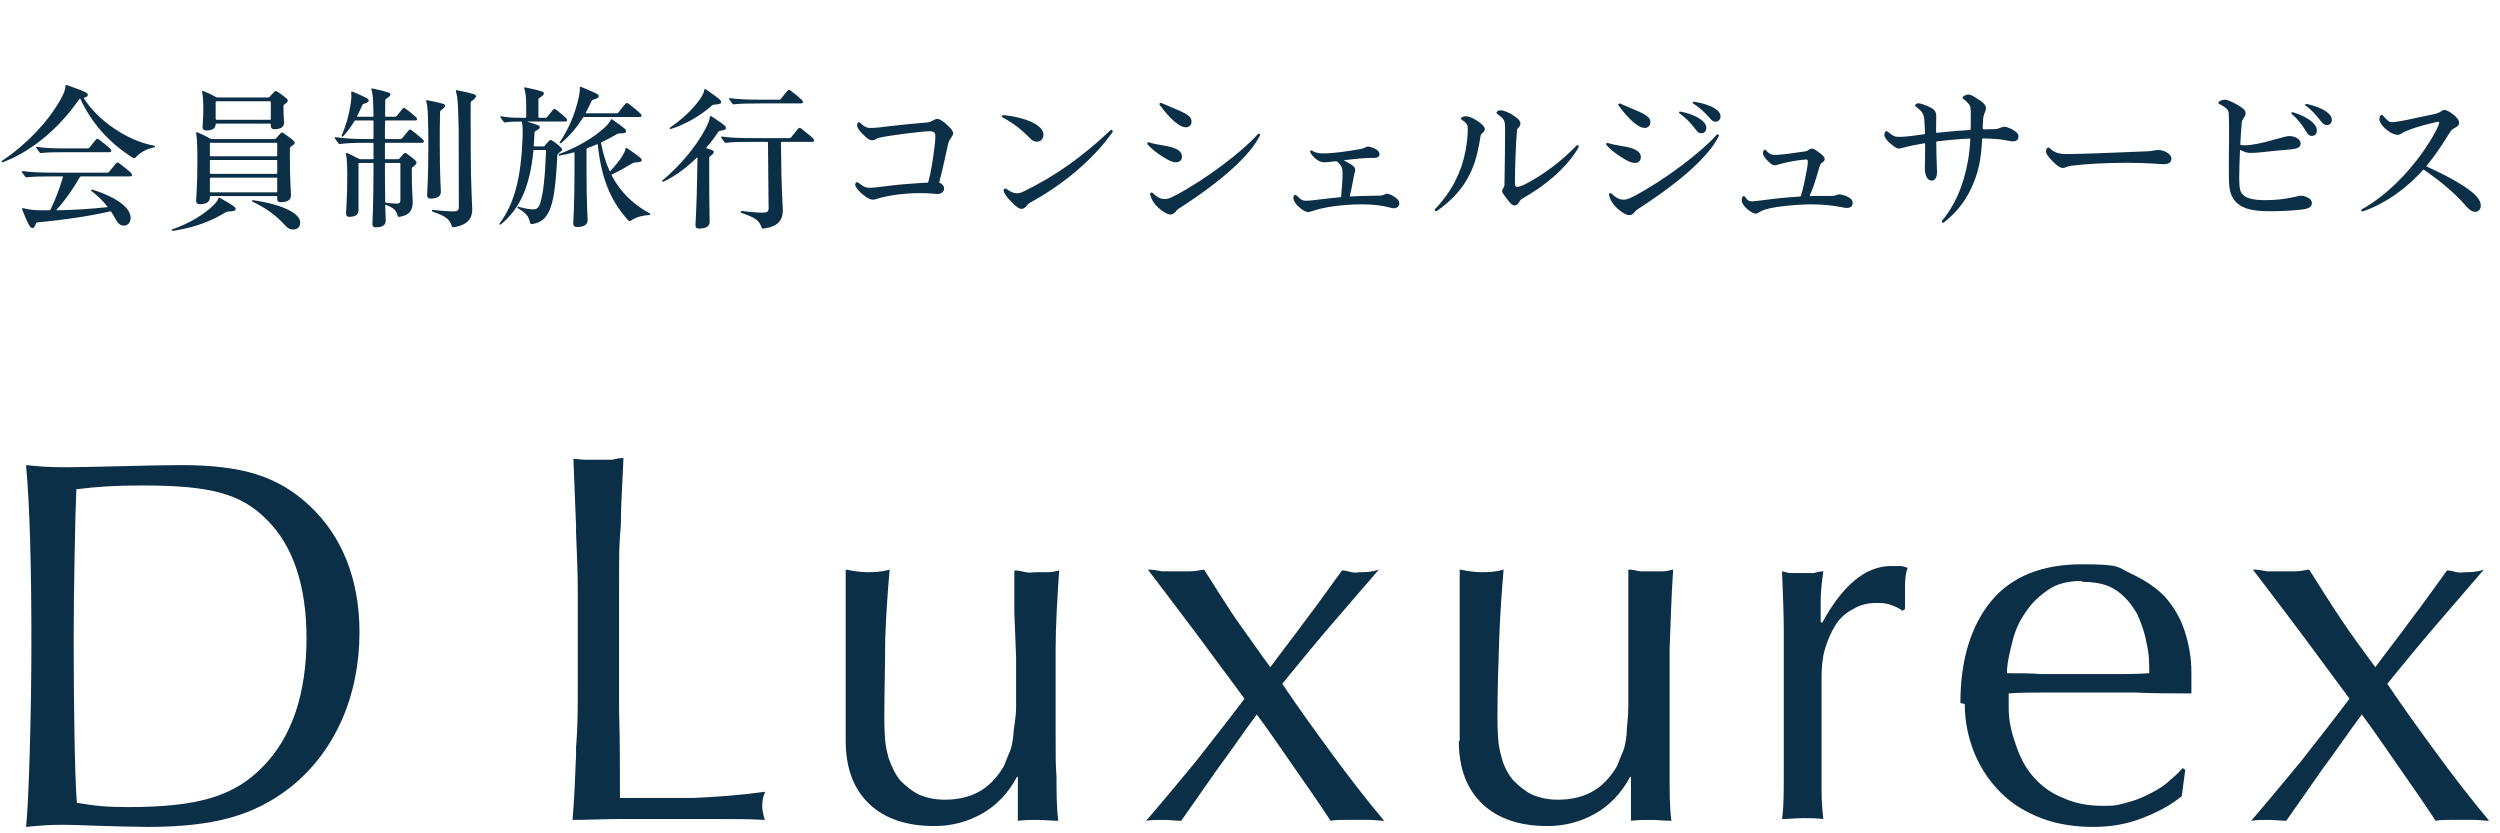 <svg width="288" height="96" viewBox="0 0 288 96" fill="none" xmlns="http://www.w3.org/2000/svg">
<path d="M88.116 91.214C85.181 91.619 82.348 91.821 79.818 91.922C77.187 91.922 74.354 91.922 71.521 91.922H71.419C71.419 88.785 71.419 85.446 71.318 81.702C71.318 77.958 71.318 73.607 71.318 68.345C71.318 63.083 71.318 62.982 71.521 60.452C71.521 58.024 71.723 55.494 71.824 52.762C71.318 52.762 70.913 52.863 70.509 52.964C70.003 52.964 69.497 52.964 68.991 52.964C68.485 52.964 67.979 52.964 67.473 52.964C66.967 52.964 66.461 52.863 66.056 52.863C66.157 55.494 66.259 58.024 66.36 60.553V61.363C66.461 63.69 66.562 66.018 66.562 68.446V78.97C66.562 81.399 66.562 83.726 66.36 86.053V86.964C66.259 89.696 66.157 92.125 65.955 94.452C67.878 94.452 69.699 94.351 71.419 94.351H82.651C84.473 94.351 86.294 94.351 88.116 94.452C87.913 93.845 87.812 93.339 87.812 92.934C87.812 92.53 87.812 91.922 88.116 91.315V91.214Z" fill="#0C2F48"/>
<path d="M97.424 85.345C97.424 83.22 97.424 81.398 97.424 79.881C97.424 78.363 97.424 76.845 97.424 75.327C97.424 73.809 97.424 72.393 97.424 70.672C97.424 69.053 97.424 67.333 97.424 65.613C98.436 65.815 99.245 65.916 99.954 65.916C100.662 65.916 101.471 65.916 102.483 65.613C102.281 68.041 102.079 70.672 101.977 73.607C101.977 76.541 101.876 79.476 101.876 82.512C101.876 85.547 102.079 86.256 102.382 87.369C102.787 88.482 103.192 89.291 103.698 89.898C104.305 90.506 105.013 91.113 105.823 91.518C106.733 91.922 107.745 92.125 108.858 92.125C110.579 92.125 111.995 91.72 113.108 91.012C114.221 90.303 115.031 89.291 115.638 88.279C115.942 87.571 116.144 86.964 116.346 86.559C116.549 86.053 116.65 85.446 116.751 84.637C116.751 83.827 117.055 82.815 117.055 81.398C117.055 79.982 117.055 78.16 117.055 75.732L116.852 70.571C116.852 69.66 116.852 68.851 116.852 68.041C116.852 67.232 116.852 66.422 116.852 65.714C117.257 65.714 117.763 65.815 118.168 65.916C118.573 66.018 118.977 65.916 119.483 65.916C119.989 65.916 120.394 65.916 120.799 65.916C121.204 65.916 121.608 65.815 122.013 65.714C121.811 68.851 121.608 71.988 121.608 74.922C121.608 77.857 121.608 80.994 121.608 84.232C121.608 87.47 121.608 88.077 121.71 89.494C121.71 91.214 121.71 92.934 121.912 94.553C121.102 94.553 120.293 94.452 119.585 94.452C118.876 94.452 118.067 94.452 117.257 94.553C117.257 94.148 117.257 93.845 117.257 93.44C117.257 93.035 117.257 92.631 117.257 92.125V89.494H117.156C116.144 91.416 114.727 92.833 113.108 93.744C111.489 94.654 109.668 95.16 107.644 95.16C104.507 95.16 101.977 94.351 100.156 92.631C98.335 90.91 97.424 88.482 97.424 85.345Z" fill="#0C2F48"/>
<path d="M146.198 77.047C147.615 75.125 149.132 73.202 150.448 71.381C151.865 69.559 153.18 67.637 154.597 65.714C155.001 65.714 155.305 65.815 155.71 65.916C156.115 66.018 156.418 65.916 156.823 65.916C157.228 65.916 158.037 65.916 158.847 65.613C156.924 67.839 155.001 70.065 153.18 72.19C151.359 74.315 149.537 76.541 147.716 78.768C149.537 81.5 151.46 84.131 153.382 86.762C155.305 89.393 157.329 92.023 159.454 94.553C158.847 94.553 158.341 94.452 157.835 94.452H154.9C154.394 94.452 153.787 94.452 153.281 94.553C151.966 92.529 150.549 90.506 149.132 88.482C147.716 86.458 146.299 84.333 144.781 82.309C143.263 84.333 141.847 86.458 140.329 88.482C138.912 90.506 137.496 92.529 136.079 94.553C135.472 94.553 134.763 94.452 134.055 94.452C133.347 94.452 132.638 94.452 132.031 94.553C133.954 92.327 135.876 90 137.799 87.672C139.621 85.345 141.543 82.916 143.365 80.488C141.543 78.059 139.722 75.529 137.9 73.101C136.079 70.672 134.156 68.143 132.234 65.613C132.841 65.613 133.347 65.714 133.853 65.815C134.359 65.815 134.865 65.815 135.472 65.815C136.079 65.815 136.585 65.815 137.091 65.815C137.597 65.815 138.103 65.714 138.71 65.613C139.924 67.535 141.138 69.458 142.353 71.279C143.668 73.101 144.984 75.023 146.4 76.946L146.198 77.047Z" fill="#0C2F48"/>
<path d="M168.156 85.345C168.156 83.22 168.156 81.398 168.156 79.881C168.156 78.363 168.156 76.845 168.156 75.327C168.156 73.809 168.156 72.393 168.156 70.672C168.156 69.053 168.156 67.333 168.156 65.613C169.168 65.815 169.977 65.916 170.686 65.916C171.394 65.916 172.203 65.916 173.215 65.613C173.013 68.041 172.811 70.672 172.709 73.607C172.608 76.541 172.507 79.476 172.507 82.512C172.507 85.547 172.709 86.256 173.013 87.369C173.317 88.482 173.823 89.291 174.328 89.898C174.936 90.506 175.644 91.113 176.453 91.518C177.364 91.922 178.376 92.125 179.489 92.125C181.209 92.125 182.626 91.72 183.739 91.012C184.852 90.303 185.662 89.291 186.269 88.279C186.573 87.571 186.775 86.964 186.977 86.559C187.18 86.053 187.281 85.446 187.382 84.637C187.382 83.827 187.584 82.714 187.584 81.297C187.584 79.881 187.584 78.059 187.584 75.631V70.47C187.584 69.559 187.584 68.75 187.584 67.94C187.584 67.131 187.584 66.321 187.584 65.613C187.989 65.613 188.495 65.714 188.9 65.815C189.305 65.815 189.709 65.815 190.215 65.815C190.721 65.815 191.126 65.815 191.531 65.815C191.936 65.815 192.34 65.714 192.745 65.613C192.543 68.75 192.442 71.887 192.34 74.821C192.34 77.756 192.34 80.893 192.34 84.131C192.34 87.369 192.34 87.773 192.34 89.494C192.34 91.214 192.34 92.934 192.543 94.553C191.733 94.553 190.924 94.452 190.215 94.452C189.507 94.452 188.698 94.452 187.888 94.553C187.888 94.148 187.888 93.845 187.888 93.44C187.888 93.035 187.888 92.631 187.888 92.125V89.494H187.787C186.775 91.416 185.358 92.833 183.739 93.744C182.12 94.654 180.299 95.16 178.275 95.16C175.138 95.16 172.608 94.351 170.787 92.631C168.965 90.91 168.055 88.482 168.055 85.345H168.156Z" fill="#0C2F48"/>
<path d="M218.749 65.208C218.446 65.208 218.142 65.208 217.839 65.208C214.904 65.208 212.273 67.434 209.946 71.684C209.946 71.785 209.845 71.684 209.845 71.684H209.743C209.743 70.773 209.743 69.964 209.743 69.154C209.743 68.345 209.845 67.232 210.047 65.815C209.642 65.815 209.339 65.916 208.934 66.017C208.529 66.017 208.124 66.017 207.72 66.017C207.315 66.017 206.809 66.017 206.404 66.017C205.999 66.017 205.696 65.916 205.291 65.815C205.392 68.345 205.493 70.773 205.493 72.797C205.493 74.821 205.493 76.744 205.493 78.262V80.184C205.493 83.625 205.493 86.559 205.493 88.887C205.493 91.214 205.493 93.035 205.291 94.351C206.101 94.351 206.91 94.25 207.72 94.25C208.529 94.25 209.237 94.25 210.047 94.351C209.946 93.44 209.845 92.327 209.845 91.012C209.845 89.595 209.845 87.571 209.845 84.738V78.059C209.845 76.845 209.946 75.732 210.249 74.72C210.553 73.708 210.958 72.797 211.464 71.988C211.97 71.178 212.678 70.571 213.487 70.166C214.297 69.66 215.208 69.458 216.22 69.458C217.231 69.458 217.434 69.559 218.041 69.762C218.547 69.964 218.952 70.166 219.154 70.369L219.458 70.166C219.458 69.357 219.458 68.446 219.458 67.535C219.458 66.625 219.559 65.916 219.761 65.41C219.458 65.309 219.154 65.208 218.952 65.208H218.749Z" fill="#0C2F48"/>
<path d="M225.836 80.994C225.836 76.036 227.05 72.089 229.378 69.256C231.705 66.422 235.247 65.006 239.8 65.006C244.354 65.006 243.848 65.309 245.366 66.018C246.884 66.726 248.199 67.536 249.312 68.649C250.324 69.762 251.134 71.077 251.64 72.595C252.145 74.113 252.449 75.732 252.449 77.452C252.449 79.172 252.449 78.262 252.449 78.667C252.449 79.071 252.449 79.476 252.449 79.881C250.223 79.881 248.098 79.881 245.973 79.78C243.848 79.78 241.622 79.78 239.497 79.78C237.372 79.78 236.866 79.78 235.55 79.78C234.235 79.78 232.717 79.78 231.401 79.881C231.401 80.083 231.401 80.387 231.401 80.792V81.601C231.401 83.22 231.806 84.637 232.312 86.053C232.818 87.47 233.425 88.583 234.336 89.595C235.247 90.607 236.36 91.417 237.675 91.922C238.991 92.53 240.509 92.833 242.229 92.833C243.949 92.833 243.848 92.732 244.759 92.53C245.568 92.327 246.479 92.024 247.288 91.619C248.098 91.214 248.907 90.809 249.616 90.202C250.324 89.595 250.931 89.089 251.437 88.482L251.741 88.684L251.336 91.72C250.122 92.732 248.604 93.542 246.782 94.25C244.961 94.958 243.14 95.262 241.116 95.262C239.092 95.262 236.967 94.958 235.145 94.25C233.324 93.542 231.806 92.631 230.491 91.315C229.175 90 228.163 88.482 227.455 86.762C226.747 85.042 226.342 83.119 226.342 81.095L225.836 80.994ZM239.8 66.928C238.282 66.928 236.967 67.232 235.955 67.94C234.943 68.649 234.032 69.458 233.324 70.571C232.616 71.583 232.11 72.696 231.806 74.012C231.503 75.226 231.199 76.44 231.199 77.553C232.515 77.553 233.83 77.553 235.247 77.655C236.663 77.655 237.979 77.655 239.294 77.655C240.61 77.655 242.026 77.655 243.443 77.655C244.86 77.655 246.175 77.655 247.592 77.553C247.592 76.44 247.592 75.327 247.288 74.113C247.086 72.899 246.681 71.786 246.175 70.672C245.568 69.661 244.86 68.75 243.848 68.042C242.836 67.333 241.52 67.03 239.901 67.03L239.8 66.928Z" fill="#0C2F48"/>
<path d="M273.497 77.047C274.913 75.125 276.431 73.202 277.747 71.381C279.163 69.559 280.479 67.637 281.896 65.714C282.3 65.714 282.604 65.815 283.009 65.916C283.413 66.018 283.717 65.916 284.122 65.916C284.527 65.916 285.336 65.916 286.146 65.613C284.223 67.839 282.3 70.065 280.479 72.19C278.657 74.315 276.836 76.541 275.015 78.768C276.836 81.5 278.759 84.131 280.681 86.762C282.604 89.393 284.628 92.023 286.753 94.553C286.146 94.553 285.64 94.452 285.134 94.452H282.199C281.693 94.452 281.086 94.452 280.58 94.553C279.265 92.529 277.848 90.506 276.431 88.482C275.015 86.458 273.598 84.333 272.08 82.309C270.562 84.333 269.146 86.458 267.628 88.482C266.211 90.506 264.794 92.529 263.378 94.553C262.771 94.553 262.062 94.452 261.354 94.452C260.646 94.452 259.937 94.452 259.33 94.553C261.253 92.327 263.175 90 265.098 87.672C266.919 85.345 268.842 82.916 270.663 80.488C268.842 78.059 267.021 75.529 265.199 73.101C263.378 70.672 261.455 68.143 259.532 65.613C260.14 65.613 260.646 65.714 261.152 65.815C261.657 65.815 262.163 65.815 262.771 65.815C263.378 65.815 263.884 65.815 264.39 65.815C264.896 65.815 265.402 65.714 266.009 65.613C267.223 67.535 268.437 69.458 269.652 71.279C270.866 73.101 272.282 75.023 273.699 76.946L273.497 77.047Z" fill="#0C2F48"/>
<path d="M3 53.579C4.726 53.764 5.713 53.826 7.686 53.826C8.796 53.826 11.016 53.764 14.099 53.703C16.442 53.641 19.031 53.579 20.819 53.579C27.972 53.579 32.041 54.876 35.679 58.272C39.44 61.792 41.413 66.794 41.413 72.846C41.413 80.256 38.516 86.678 33.459 90.692C29.267 93.965 24.642 95.262 16.935 95.262C15.887 95.262 13.605 95.2 11.509 95.138C9.598 95.076 8.241 95.015 7.378 95.015C5.836 95.015 4.788 95.076 3 95.262C3.308 92.668 3.617 82.17 3.617 74.081C3.617 65.25 3.432 58.272 3 53.579ZM8.858 92.483C11.016 92.853 12.434 92.977 14.715 92.977C22.793 92.977 26.985 91.742 30.315 88.284C33.644 84.887 35.309 79.885 35.309 73.525C35.309 67.473 33.768 62.842 30.685 59.816C27.725 56.852 24.211 55.926 16.38 55.926C13.174 55.926 11.447 56.049 8.796 56.358C8.673 58.705 8.488 68.4 8.488 73.401C8.488 81.182 8.611 89.581 8.858 92.483Z" fill="#0C2F48"/>
<path d="M10.08 17.098C10.188 17.098 10.242 17.08 10.314 16.99C11.034 16.072 11.124 15.982 11.214 15.982C11.286 15.982 11.43 16.072 12.114 16.63C12.762 17.152 12.816 17.242 12.816 17.35C12.816 17.476 12.762 17.53 12.636 17.53H7.578C6.138 17.53 5.4 17.548 4.734 17.638C4.644 17.638 4.608 17.62 4.554 17.548C4.41 17.368 4.32 17.242 4.176 17.044C4.14 16.972 4.176 16.918 4.248 16.918C5.22 17.062 6.174 17.098 7.578 17.098H10.08ZM7.686 9.79C10.026 10.618 10.116 10.726 10.116 10.942C10.116 11.05 10.062 11.14 9.72 11.248C9.666 11.266 9.63 11.284 9.666 11.338C11.25 13.84 14.598 16.216 17.802 16.792C17.838 16.81 17.856 16.846 17.856 16.882C17.856 16.918 17.838 16.954 17.802 16.972C16.992 17.116 16.29 17.458 15.66 18.088C15.498 18.268 15.462 18.286 15.228 18.124C12.636 16.504 10.548 14.182 9.288 11.446C9.252 11.374 9.234 11.356 9.18 11.392C9.126 11.428 9.09 11.482 9.054 11.536C6.498 15.19 3.204 17.638 0.288 18.7C0.234 18.718 0.162 18.646 0.162 18.61C0.162 18.574 0.18 18.556 0.288 18.484C3.096 16.612 5.526 14.02 6.93 11.536C7.38 10.762 7.524 10.312 7.542 9.916C7.542 9.844 7.596 9.79 7.686 9.79ZM12.348 19.888C12.456 19.888 12.51 19.87 12.582 19.78C13.356 18.808 13.446 18.718 13.536 18.718C13.626 18.718 13.752 18.808 14.454 19.366C15.156 19.924 15.21 20.032 15.21 20.14C15.21 20.248 15.156 20.32 15.03 20.32H9.36C9.288 20.32 9.234 20.356 9.198 20.41C8.388 21.796 7.542 23.038 6.516 24.154C6.48 24.19 6.516 24.226 6.552 24.226C8.352 24.19 10.368 24.082 12.348 23.866C12.402 23.866 12.402 23.83 12.366 23.794C11.826 23.11 11.25 22.552 10.512 21.976C10.458 21.94 10.53 21.814 10.602 21.832C13.68 22.804 15.048 24.028 15.048 25.09C15.048 25.63 14.724 25.99 14.256 25.99C13.896 25.99 13.644 25.81 13.374 25.342C13.176 25 13.014 24.694 12.816 24.406C12.78 24.352 12.744 24.334 12.672 24.352C10.26 24.91 7.434 25.324 4.266 25.63C4.176 25.648 4.158 25.684 4.122 25.792C3.978 26.206 3.888 26.26 3.744 26.26C3.6 26.26 3.492 26.188 3.33 25.9C3.06 25.396 2.754 24.658 2.538 24.082C2.52 24.01 2.574 23.956 2.646 23.974C3.222 24.136 3.816 24.208 4.644 24.226H5.688C5.742 24.226 5.796 24.19 5.814 24.154C6.408 22.93 6.876 21.67 7.254 20.392C7.272 20.338 7.236 20.32 7.182 20.32H6.282C4.662 20.32 3.816 20.338 3.078 20.428C2.988 20.428 2.952 20.41 2.898 20.338C2.754 20.158 2.664 20.032 2.538 19.834C2.484 19.762 2.52 19.708 2.592 19.708C3.672 19.852 4.734 19.888 6.282 19.888H12.348ZM24.178 22.732C24.178 23.254 23.8 23.524 23.009 23.524C22.738 23.524 22.595 23.38 22.595 23.128C22.595 22.858 22.738 21.094 22.738 18.79C22.738 17.062 22.721 16.144 22.595 15.316C22.595 15.244 22.631 15.208 22.703 15.226C23.206 15.424 23.71 15.676 24.178 15.946C24.268 16 24.34 16.018 24.448 16.018H31.595C31.703 16.018 31.738 16 31.811 15.928C32.297 15.352 32.404 15.262 32.477 15.262C32.566 15.262 32.728 15.352 33.286 15.784C33.844 16.198 33.953 16.324 33.953 16.432C33.953 16.558 33.862 16.666 33.502 16.9C33.413 16.954 33.395 17.008 33.395 17.116V18.304C33.395 20.626 33.52 22.228 33.52 22.498C33.52 23.02 33.142 23.29 32.333 23.29C32.062 23.29 31.936 23.164 31.936 22.894V22.678C31.936 22.624 31.901 22.588 31.846 22.588H24.268C24.215 22.588 24.178 22.624 24.178 22.678V22.732ZM24.178 22.066C24.178 22.12 24.215 22.156 24.268 22.156H31.846C31.901 22.156 31.936 22.12 31.936 22.066V20.554C31.936 20.5 31.901 20.464 31.846 20.464H24.268C24.215 20.464 24.178 20.5 24.178 20.554V22.066ZM24.178 19.942C24.178 19.996 24.215 20.032 24.268 20.032H31.846C31.901 20.032 31.936 19.996 31.936 19.942V18.52C31.936 18.466 31.901 18.43 31.846 18.43H24.268C24.215 18.43 24.178 18.466 24.178 18.52V19.942ZM24.268 16.45C24.215 16.45 24.178 16.486 24.178 16.54V17.908C24.178 17.962 24.215 17.998 24.268 17.998H31.846C31.901 17.998 31.936 17.962 31.936 17.908V16.54C31.936 16.486 31.901 16.45 31.846 16.45H24.268ZM30.857 11.23C30.965 11.23 31 11.212 31.073 11.14C31.576 10.582 31.666 10.492 31.756 10.492C31.846 10.492 32.008 10.564 32.531 10.96C33.071 11.374 33.16 11.464 33.16 11.59C33.16 11.698 33.071 11.806 32.764 12.022C32.675 12.094 32.657 12.13 32.657 12.238V12.436C32.657 13.3 32.728 13.948 32.728 14.128C32.728 14.632 32.333 14.884 31.595 14.884C31.325 14.884 31.198 14.74 31.198 14.488V14.326C31.198 14.272 31.163 14.236 31.108 14.236H24.934C24.881 14.236 24.845 14.254 24.845 14.326C24.808 14.812 24.448 15.028 23.729 15.028C23.477 15.028 23.332 14.884 23.332 14.632C23.332 14.38 23.422 13.624 23.422 12.544C23.422 11.752 23.387 11.122 23.279 10.528C23.279 10.492 23.297 10.474 23.332 10.474C23.369 10.474 23.422 10.492 23.477 10.51C23.98 10.708 24.466 10.942 24.845 11.158C24.934 11.212 24.988 11.23 25.096 11.23H30.857ZM24.934 11.662C24.881 11.662 24.845 11.698 24.845 11.752V13.714C24.845 13.768 24.881 13.804 24.934 13.804H31.108C31.163 13.804 31.198 13.768 31.198 13.714V11.752C31.198 11.698 31.163 11.662 31.108 11.662H24.934ZM24.628 23.596C24.916 23.326 25.061 23.11 25.169 22.84C25.186 22.768 25.259 22.75 25.312 22.786C27.023 23.74 27.148 23.902 27.148 24.064C27.148 24.244 27.005 24.352 26.267 24.37C26.159 24.37 26.087 24.406 25.997 24.46C24.395 25.432 22.541 26.17 20.218 26.548C20.003 26.584 19.895 26.602 19.858 26.602C19.823 26.602 19.787 26.53 19.787 26.494C19.787 26.44 19.805 26.422 19.93 26.386C21.767 25.756 23.53 24.712 24.628 23.596ZM29.128 23.056C32.819 23.596 34.583 24.676 34.583 25.612C34.583 26.188 34.24 26.44 33.755 26.44C33.413 26.44 33.178 26.332 32.728 25.846C31.793 24.802 30.569 23.92 29.056 23.218C28.985 23.182 29.056 23.038 29.128 23.056ZM42.777 10.276C42.777 10.222 42.813 10.186 42.867 10.186C44.829 10.618 44.973 10.69 44.973 10.87C44.973 11.014 44.883 11.122 44.469 11.392C44.415 11.446 44.397 11.482 44.379 11.59C44.379 12.13 44.361 12.706 44.361 13.354C44.361 13.408 44.397 13.444 44.451 13.444H45.495C45.603 13.444 45.657 13.426 45.711 13.354C46.359 12.508 46.431 12.436 46.521 12.436C46.611 12.436 46.719 12.49 47.349 12.994C47.961 13.516 48.051 13.588 48.051 13.714C48.051 13.822 47.979 13.876 47.853 13.876H44.451C44.397 13.876 44.361 13.894 44.361 13.966C44.343 14.578 44.343 15.244 44.343 15.928C44.343 15.982 44.379 16.018 44.433 16.018H46.107C46.215 16.018 46.269 16 46.341 15.91C47.061 15.01 47.151 14.92 47.223 14.92C47.313 14.92 47.439 14.992 48.069 15.514C48.771 16.09 48.825 16.162 48.825 16.288C48.825 16.396 48.771 16.45 48.627 16.45H44.433C44.379 16.45 44.343 16.486 44.343 16.54V18.25C44.343 18.304 44.379 18.34 44.433 18.34H45.819C45.927 18.34 45.963 18.322 46.035 18.25C46.485 17.692 46.575 17.62 46.665 17.62C46.755 17.62 46.863 17.674 47.385 18.088C47.907 18.502 47.979 18.61 47.979 18.736C47.979 18.862 47.907 18.97 47.547 19.24C47.457 19.294 47.439 19.33 47.439 19.438V20.14C47.439 21.832 47.547 22.894 47.547 23.254C47.547 24.298 47.115 24.784 46.089 24.964C45.855 25 45.837 24.982 45.801 24.82C45.621 24.208 45.351 23.956 44.469 23.596C44.415 23.578 44.379 23.596 44.379 23.65C44.415 24.766 44.433 25.306 44.433 25.432C44.433 25.954 44.019 26.188 43.281 26.188C43.029 26.188 42.903 26.08 42.903 25.81C42.903 25.558 43.029 23.578 43.029 19.078V18.862C43.029 18.808 42.993 18.772 42.939 18.772H41.391C41.337 18.772 41.301 18.808 41.301 18.862V24.226C41.301 24.73 40.905 24.982 40.203 24.982C39.987 24.982 39.861 24.838 39.861 24.586C39.861 24.352 40.005 22.858 40.005 20.122C40.005 19.096 39.969 18.43 39.861 17.692C39.861 17.638 39.897 17.602 39.969 17.62C40.419 17.818 40.851 18.034 41.283 18.268C41.373 18.322 41.463 18.34 41.571 18.34H42.939C42.993 18.34 43.029 18.304 43.029 18.25V16.54C43.029 16.486 42.993 16.45 42.939 16.45H42.327C40.707 16.45 39.879 16.486 39.159 16.594C39.069 16.594 39.033 16.576 38.979 16.504C38.835 16.324 38.709 16.126 38.619 16C38.583 15.946 38.565 15.91 38.565 15.874C38.565 15.82 38.601 15.802 38.655 15.802C39.681 15.946 40.689 16.018 42.327 16.018H42.939C42.993 16.018 43.029 15.982 43.029 15.928V13.966C43.029 13.912 42.993 13.876 42.939 13.876H40.959C40.887 13.876 40.869 13.894 40.833 13.948C40.455 14.578 40.023 15.154 39.519 15.712C39.465 15.766 39.321 15.694 39.357 15.622C39.879 14.416 40.221 13.192 40.401 11.914C40.491 11.32 40.491 11.014 40.455 10.672C40.437 10.582 40.509 10.528 40.599 10.546C42.345 11.302 42.471 11.392 42.471 11.572C42.471 11.734 42.381 11.806 41.895 11.968C41.787 12.004 41.769 12.04 41.715 12.148C41.535 12.562 41.355 12.976 41.139 13.354C41.121 13.408 41.139 13.444 41.193 13.444H42.939C42.993 13.444 43.029 13.408 43.029 13.354C43.011 12.868 43.011 12.436 42.993 12.022C42.975 11.194 42.921 10.78 42.777 10.276ZM46.125 18.862C46.125 18.808 46.089 18.772 46.035 18.772H44.433C44.379 18.772 44.343 18.808 44.343 18.862V19.078C44.343 20.896 44.361 22.282 44.379 23.272C44.379 23.326 44.415 23.362 44.469 23.362C44.991 23.416 45.387 23.452 45.729 23.452C46.017 23.452 46.125 23.344 46.125 23.038V18.862ZM52.515 10.492C52.515 10.42 52.533 10.384 52.605 10.384C54.729 10.816 54.837 10.888 54.837 11.086C54.837 11.212 54.747 11.338 54.333 11.644C54.243 11.698 54.225 11.752 54.225 11.86C54.207 12.832 54.225 13.948 54.225 15.028V17.242C54.243 21.634 54.405 23.614 54.405 24.136C54.405 25.234 53.757 25.9 52.497 26.134C52.335 26.17 52.227 26.188 52.191 26.188C52.119 26.188 52.083 26.152 52.029 26.008C51.777 25.252 51.417 24.928 49.815 24.37C49.743 24.352 49.743 24.172 49.815 24.172C50.895 24.298 51.759 24.352 52.281 24.352C52.677 24.352 52.857 24.208 52.857 23.866L52.839 15.01C52.821 13.876 52.785 12.922 52.749 12.13C52.713 11.392 52.641 10.924 52.515 10.492ZM49.095 11.626C49.095 11.572 49.113 11.536 49.185 11.536C51.183 11.932 51.273 12.004 51.273 12.184C51.273 12.31 51.183 12.436 50.805 12.706C50.733 12.76 50.715 12.778 50.697 12.886C50.661 14.218 50.661 15.478 50.661 16.576C50.661 20.212 50.787 21.814 50.787 22.084C50.787 22.624 50.373 22.876 49.599 22.876C49.329 22.876 49.203 22.75 49.203 22.48C49.203 22.21 49.347 20.518 49.347 16.576C49.347 15.28 49.329 14.29 49.293 13.318C49.275 12.562 49.221 12.13 49.095 11.626ZM64.364 17.764C66.506 16.972 68.27 15.928 69.584 14.758C69.998 14.398 70.196 14.128 70.358 13.822C70.412 13.732 70.466 13.696 70.538 13.768C72.032 14.812 72.122 14.92 72.122 15.118C72.122 15.298 71.96 15.37 71.366 15.37C71.258 15.37 71.186 15.388 71.06 15.46C70.466 15.802 69.872 16.108 69.314 16.378C69.242 16.414 69.224 16.432 69.242 16.504C69.458 17.638 69.782 18.7 70.214 19.672C70.25 19.744 70.268 19.744 70.304 19.708C70.862 19.096 71.384 18.502 71.726 17.908C71.924 17.584 72.014 17.368 72.068 17.116C72.086 17.044 72.158 17.008 72.23 17.062C73.814 18.142 73.922 18.268 73.922 18.448C73.922 18.61 73.832 18.682 73.112 18.718C72.986 18.736 72.914 18.772 72.824 18.826C71.996 19.33 71.276 19.726 70.52 20.086C70.448 20.122 70.43 20.14 70.466 20.212C71.42 22.03 72.86 23.506 74.858 24.586C74.894 24.604 74.912 24.622 74.912 24.676C74.912 24.73 74.876 24.766 74.84 24.766C73.994 24.82 73.364 24.982 72.77 25.36C72.536 25.522 72.518 25.522 72.32 25.324C70.268 23.056 69.26 20.428 68.864 16.666C68.864 16.612 68.828 16.594 68.792 16.612C68.414 16.774 68.036 16.936 67.658 17.062C67.604 17.08 67.568 17.134 67.568 17.188V19.87C67.568 23.236 67.694 25.054 67.694 25.342C67.694 25.9 67.262 26.152 66.47 26.152C66.182 26.152 66.038 26.026 66.038 25.738C66.038 25.468 66.182 23.578 66.182 19.906V17.62C66.182 17.566 66.164 17.53 66.11 17.548C65.57 17.71 65.012 17.818 64.436 17.926C64.364 17.944 64.292 17.8 64.364 17.764ZM60.206 15.802C60.224 15.136 60.224 14.614 60.134 14.092C60.116 14.02 60.098 14.002 60.008 14.002C59.144 14.002 58.64 14.02 58.208 14.11C58.118 14.11 58.082 14.092 58.01 14.02C57.884 13.84 57.794 13.714 57.65 13.516C57.614 13.444 57.65 13.39 57.722 13.39C58.442 13.534 59.144 13.57 60.224 13.57H60.53C60.584 13.57 60.62 13.534 60.62 13.48V12.202C60.62 11.248 60.548 10.618 60.386 10.168C60.386 10.096 60.404 10.06 60.476 10.06C62.546 10.492 62.654 10.582 62.654 10.78C62.654 10.906 62.564 11.014 62.132 11.284C62.06 11.338 62.042 11.374 62.024 11.482V13.48C62.024 13.534 62.06 13.57 62.114 13.57H62.816C62.924 13.57 62.978 13.552 63.05 13.462C63.698 12.616 63.788 12.544 63.86 12.544C63.95 12.544 64.058 12.598 64.652 13.102C65.282 13.642 65.336 13.714 65.336 13.822C65.336 13.93 65.264 14.002 65.138 14.002H60.8C60.764 14.002 60.746 14.02 60.8 14.038C62.114 14.416 62.186 14.506 62.186 14.632C62.186 14.794 62.096 14.866 61.682 15.1C61.592 15.154 61.574 15.19 61.574 15.298C61.556 15.802 61.52 16.288 61.484 16.774C61.484 16.828 61.52 16.864 61.574 16.864H62.582C62.69 16.864 62.726 16.846 62.762 16.774C63.266 16.18 63.356 16.126 63.428 16.126C63.518 16.126 63.644 16.18 64.166 16.594C64.688 17.026 64.76 17.116 64.76 17.224C64.76 17.332 64.688 17.404 64.31 17.692C64.238 17.746 64.202 17.8 64.202 17.89C64.022 21.688 63.734 23.344 63.23 24.388C62.798 25.252 62.24 25.648 61.412 25.792C61.142 25.846 61.106 25.828 61.034 25.558C60.872 24.928 60.71 24.622 59.648 23.974C59.594 23.938 59.63 23.794 59.702 23.812C60.638 24.064 61.052 24.118 61.448 24.118C61.862 24.118 62.078 23.902 62.258 23.308C62.582 22.228 62.78 20.554 62.906 17.368C62.906 17.296 62.87 17.278 62.816 17.278H61.538C61.484 17.278 61.448 17.296 61.448 17.368C61.034 21.508 59.918 24.028 57.668 25.882C57.614 25.918 57.542 25.846 57.542 25.792C57.542 25.756 57.56 25.738 57.596 25.684C59.234 23.452 60.026 20.554 60.206 15.802ZM68.126 11.68C67.928 12.13 67.712 12.544 67.496 12.958C67.46 13.03 67.478 13.048 67.532 13.048H71.024C71.132 13.048 71.186 13.03 71.258 12.94C72.014 11.95 72.122 11.86 72.212 11.86C72.302 11.86 72.446 11.95 73.148 12.526C73.85 13.12 73.904 13.192 73.904 13.3C73.904 13.408 73.868 13.48 73.724 13.48H67.298C67.226 13.48 67.172 13.516 67.136 13.57C66.434 14.722 65.642 15.64 64.616 16.504C64.562 16.558 64.436 16.45 64.472 16.396C65.462 14.938 66.164 13.3 66.578 11.608C66.722 10.996 66.812 10.546 66.794 10.096C66.794 10.024 66.812 9.988 66.866 9.988C66.902 9.988 66.956 10.006 67.064 10.06C68.918 10.834 68.972 10.888 68.972 11.068C68.972 11.23 68.882 11.32 68.306 11.5C68.216 11.536 68.162 11.59 68.126 11.68ZM82.026 12.148C80.64 13.372 78.966 14.326 77.256 14.866C77.184 14.884 77.094 14.758 77.148 14.722C78.516 13.804 79.758 12.652 80.622 11.446C80.946 10.978 81.108 10.636 81.126 10.366C81.126 10.312 81.162 10.258 81.216 10.258C81.252 10.258 81.288 10.276 81.396 10.348C83.016 11.464 83.07 11.572 83.07 11.77C83.07 11.914 82.98 12.004 82.26 12.058C82.152 12.058 82.116 12.076 82.026 12.148ZM82.728 15.208C82.332 15.82 81.882 16.414 81.378 16.99C81.342 17.026 81.36 17.08 81.432 17.098C82.17 17.296 82.224 17.386 82.224 17.512C82.224 17.638 82.152 17.746 81.81 17.998C81.72 18.07 81.702 18.088 81.702 18.196V20.086C81.702 23.452 81.756 25.252 81.756 25.522C81.756 26.08 81.324 26.332 80.514 26.332C80.244 26.332 80.118 26.206 80.118 25.918C80.118 25.648 80.262 23.722 80.316 20.122C80.316 19.528 80.334 18.844 80.352 18.178C80.352 18.124 80.334 18.106 80.28 18.16C79.074 19.33 77.742 20.32 76.428 20.932C76.356 20.968 76.284 20.878 76.284 20.842C76.284 20.806 76.302 20.788 76.392 20.716C78.174 19.222 80.1 17.044 81.234 14.902C81.594 14.218 81.738 13.858 81.774 13.48C81.792 13.39 81.882 13.336 81.954 13.39C83.556 14.434 83.628 14.56 83.628 14.74C83.628 14.884 83.574 14.974 82.962 15.064C82.836 15.082 82.8 15.118 82.728 15.208ZM90.936 15.91C91.044 15.91 91.08 15.892 91.152 15.802C91.926 14.812 92.016 14.722 92.106 14.722C92.196 14.722 92.34 14.812 93.024 15.388C93.726 15.946 93.78 16.054 93.78 16.162C93.78 16.27 93.708 16.342 93.582 16.342H90.054C90 16.342 89.964 16.378 89.964 16.432L89.982 17.26C90 21.778 90.18 23.704 90.18 24.208C90.18 25.396 89.586 26.098 88.074 26.314C87.948 26.332 87.93 26.332 87.876 26.332C87.786 26.332 87.768 26.296 87.714 26.17C87.462 25.414 87.066 25.09 85.392 24.514C85.32 24.496 85.338 24.298 85.41 24.298C86.49 24.442 87.426 24.496 87.93 24.496C88.362 24.496 88.542 24.352 88.542 24.01L88.47 16.432C88.47 16.378 88.434 16.342 88.38 16.342H86.832C85.212 16.342 84.384 16.36 83.628 16.45C83.538 16.45 83.502 16.432 83.448 16.36C83.304 16.18 83.214 16.054 83.088 15.856C83.034 15.784 83.07 15.73 83.142 15.73C84.186 15.874 85.212 15.91 86.832 15.91H90.936ZM89.748 11.482C89.856 11.482 89.91 11.464 89.964 11.374C90.702 10.438 90.792 10.348 90.882 10.348C90.972 10.348 91.116 10.438 91.746 10.96C92.43 11.536 92.502 11.626 92.502 11.734C92.502 11.842 92.43 11.914 92.286 11.914H87.75C86.13 11.914 85.302 11.932 84.546 12.022C84.456 12.022 84.42 12.004 84.366 11.932C84.222 11.752 84.132 11.626 84.006 11.428C83.952 11.356 83.988 11.302 84.06 11.302C85.104 11.446 86.13 11.482 87.75 11.482H89.748ZM100.571 23.002C100.319 23.002 100.031 22.894 99.707 22.642C99.473 22.48 99.257 22.3 99.095 22.138C98.771 21.796 98.519 21.508 98.519 21.256C98.519 21.112 98.645 20.986 98.717 20.986C98.789 20.986 98.861 21.022 99.095 21.202C99.563 21.562 99.815 21.634 100.229 21.634C100.535 21.634 100.985 21.58 101.849 21.472C103.235 21.292 104.621 21.166 105.593 21.112C106.169 21.076 106.709 21.04 106.835 21.04C106.907 21.04 106.925 21.022 106.943 20.95C107.267 19.744 107.483 18.412 107.699 16.558C107.735 16.252 107.753 15.928 107.753 15.676C107.753 15.28 107.573 15.118 107.105 15.118C106.313 15.118 102.785 15.55 101.417 15.838C101.129 15.892 101.003 15.946 100.859 16.054C100.751 16.126 100.625 16.162 100.499 16.162C100.247 16.162 100.013 16.054 99.689 15.748C99.509 15.586 99.347 15.406 99.185 15.244C98.915 14.956 98.735 14.65 98.735 14.416C98.735 14.182 98.843 14.074 98.933 14.074C98.987 14.074 99.041 14.11 99.203 14.254C99.617 14.632 99.887 14.74 100.247 14.74C100.805 14.74 101.543 14.668 102.605 14.524C103.649 14.398 105.125 14.236 106.799 14.11C107.015 14.092 107.195 14.038 107.447 13.894C107.717 13.75 107.843 13.696 107.987 13.696C108.239 13.696 108.671 13.948 109.175 14.452C109.625 14.866 109.805 15.154 109.805 15.334C109.805 15.496 109.715 15.658 109.553 15.892C109.373 16.126 109.283 16.306 109.193 16.72C108.887 18.124 108.581 19.528 108.221 20.914C108.203 21.004 108.203 21.04 108.257 21.058C108.545 21.166 108.761 21.418 108.761 21.724C108.761 22.084 108.419 22.354 107.987 22.354C107.897 22.354 107.717 22.336 107.411 22.3C106.943 22.264 106.529 22.246 105.971 22.246C104.207 22.246 102.209 22.516 101.003 22.912C100.859 22.948 100.733 23.002 100.571 23.002ZM119.43 16.324C119.142 16.324 118.908 16.198 118.62 15.892C117.702 14.938 116.658 14.128 115.506 13.534C115.452 13.498 115.434 13.462 115.434 13.408C115.434 13.318 115.488 13.264 115.56 13.264C115.614 13.264 115.632 13.264 115.776 13.282C117.036 13.408 118.35 13.768 119.16 14.218C119.844 14.614 120.204 15.028 120.204 15.514C120.204 15.982 119.916 16.324 119.43 16.324ZM127.944 14.992C128.034 14.902 128.196 15.028 128.196 15.118C128.196 15.154 128.178 15.19 128.142 15.244C125.892 18.448 122.328 21.364 118.602 23.38C118.476 23.452 118.44 23.506 118.332 23.632C118.08 23.956 117.882 24.064 117.684 24.064C117.45 24.064 117.198 23.92 116.748 23.488C116.532 23.272 116.334 23.056 116.136 22.858C115.848 22.516 115.614 22.138 115.614 21.94C115.614 21.814 115.704 21.724 115.812 21.724C115.884 21.724 115.956 21.76 116.028 21.814C116.46 22.138 116.82 22.264 117.18 22.264C117.378 22.264 117.612 22.21 117.9 22.066C121.608 20.266 124.668 18.07 127.944 14.992ZM136.598 14.668C136.31 14.668 135.932 14.506 135.41 14.092C134.87 13.66 134.222 12.94 133.592 12.076C133.52 11.968 133.61 11.842 133.7 11.842C133.736 11.842 133.754 11.842 133.826 11.878C134.312 12.094 134.87 12.328 135.428 12.562C136.958 13.192 137.264 13.516 137.264 14.002C137.264 14.398 136.994 14.668 136.598 14.668ZM134.834 24.712C134.618 24.712 134.402 24.622 134.114 24.442C133.844 24.28 133.61 24.082 133.412 23.902C132.926 23.452 132.674 23.056 132.494 22.39C132.458 22.228 132.656 22.102 132.764 22.21C132.98 22.426 133.196 22.588 133.376 22.696C133.628 22.858 133.88 22.93 134.186 22.93C134.474 22.93 134.744 22.858 135.392 22.516C138.992 20.626 143.222 17.368 144.896 15.46C144.986 15.352 145.166 15.424 145.166 15.532C145.166 15.568 145.148 15.604 145.13 15.64C144.032 17.836 140.972 20.698 135.914 23.956C135.68 24.1 135.608 24.154 135.428 24.388C135.23 24.622 135.05 24.712 134.834 24.712ZM135.482 18.7C135.122 18.7 134.744 18.556 133.97 18.07C133.142 17.548 132.656 17.134 132.242 16.684C132.188 16.63 132.17 16.576 132.17 16.522C132.17 16.432 132.26 16.36 132.35 16.396C132.818 16.54 133.394 16.666 134.114 16.774C135.572 17.008 136.166 17.422 136.166 18.034C136.166 18.43 135.896 18.7 135.482 18.7ZM150.687 24.424C150.453 24.424 150.147 24.28 149.787 23.974C149.265 23.542 148.995 23.128 148.995 22.786C148.995 22.624 149.103 22.444 149.211 22.444C149.283 22.444 149.337 22.48 149.499 22.642C149.859 23.02 150.093 23.128 150.453 23.128C150.687 23.128 151.101 23.092 151.515 23.038C152.505 22.912 153.513 22.804 154.413 22.714C154.485 22.714 154.503 22.678 154.503 22.624C154.593 21.634 154.665 20.644 154.665 19.978C154.665 19.348 154.539 19.042 154.035 18.61C153.999 18.574 153.963 18.574 153.891 18.574C153.297 18.646 152.721 18.7 152.559 18.7C152.289 18.7 151.983 18.61 151.677 18.376C151.317 18.106 151.101 17.854 150.939 17.53C150.867 17.386 151.029 17.278 151.137 17.35C151.497 17.584 151.875 17.674 152.433 17.674C153.531 17.674 155.079 17.458 156.609 17.188C157.005 17.116 157.167 17.044 157.311 16.972C157.401 16.918 157.509 16.882 157.581 16.882C157.725 16.882 157.923 16.936 158.247 17.062C158.679 17.242 158.913 17.458 158.913 17.764C158.913 18.07 158.697 18.196 158.211 18.196H157.797C157.203 18.196 156.069 18.304 154.863 18.448C154.827 18.448 154.827 18.484 154.863 18.502C154.971 18.556 155.079 18.61 155.205 18.682C155.925 19.078 156.123 19.258 156.123 19.582C156.123 19.69 156.087 19.798 156.051 19.906C155.997 20.086 155.979 20.23 155.943 20.428C155.781 21.328 155.637 21.976 155.511 22.534C155.493 22.606 155.511 22.642 155.565 22.642C156.231 22.588 156.825 22.57 157.347 22.57C157.959 22.552 158.427 22.534 158.877 22.534C159.147 22.534 159.291 22.498 159.489 22.408C159.597 22.354 159.705 22.318 159.795 22.318C159.939 22.318 160.191 22.408 160.497 22.588C161.001 22.876 161.199 23.128 161.199 23.434C161.199 23.776 160.929 23.992 160.569 23.992C160.461 23.992 160.317 23.974 160.137 23.92C159.255 23.668 158.211 23.542 156.951 23.542C154.593 23.542 152.523 23.866 151.353 24.262C150.957 24.388 150.849 24.424 150.687 24.424ZM174.483 23.668C174.303 23.668 174.105 23.56 173.871 23.254C173.691 23.02 173.493 22.768 173.313 22.534C173.115 22.282 173.043 22.138 173.043 22.012C173.043 21.904 173.079 21.814 173.151 21.706C173.277 21.544 173.313 21.436 173.313 21.256C173.349 19.168 173.385 17.134 173.385 15.118C173.403 13.912 173.331 13.768 172.665 13.264C172.449 13.102 172.395 13.066 172.395 12.976C172.395 12.85 172.593 12.706 172.845 12.706C173.241 12.706 173.835 12.958 174.321 13.282C174.861 13.642 175.149 13.894 175.149 14.236C175.149 14.416 175.059 14.578 174.897 14.74C174.789 14.848 174.771 14.902 174.753 15.064C174.627 16.45 174.519 19.312 174.519 21.148C174.519 21.418 174.609 21.526 174.789 21.526C174.987 21.526 175.329 21.418 176.013 21.058C178.137 19.888 179.937 18.502 181.629 16.756C181.719 16.666 181.881 16.756 181.881 16.864C181.881 16.9 181.863 16.936 181.845 16.972C180.927 18.682 178.839 20.77 176.337 22.3C176.085 22.444 175.797 22.624 175.473 22.822C175.203 22.966 175.149 23.038 175.023 23.254C174.861 23.542 174.699 23.668 174.483 23.668ZM168.867 13.39C169.227 13.39 169.623 13.57 170.145 13.894C170.775 14.308 171.045 14.614 171.045 14.884C171.045 15.046 170.973 15.154 170.793 15.316C170.631 15.442 170.595 15.496 170.559 15.658C170.469 16.342 170.325 17.062 170.163 17.71C169.515 20.392 168.129 22.462 165.591 24.262C165.519 24.316 165.465 24.334 165.429 24.334C165.339 24.334 165.285 24.262 165.285 24.19C165.285 24.154 165.303 24.1 165.339 24.064C167.229 22.084 168.363 19.816 168.813 17.44C168.993 16.45 169.083 15.73 169.083 14.884C169.083 14.488 169.047 14.362 168.885 14.2C168.759 14.056 168.615 13.93 168.435 13.822C168.345 13.768 168.291 13.714 168.291 13.66C168.291 13.534 168.543 13.39 168.867 13.39ZM195.057 11.932C194.967 11.878 195.003 11.716 195.111 11.716C195.165 11.716 195.255 11.734 195.363 11.752C196.155 11.896 196.983 12.13 197.541 12.49C198.009 12.778 198.207 13.084 198.207 13.426C198.207 13.768 197.937 14.02 197.649 14.02C197.397 14.02 197.235 13.93 196.983 13.624C196.461 13.012 195.777 12.364 195.057 11.932ZM193.455 13.03C193.383 12.976 193.437 12.832 193.545 12.85C194.535 13.03 195.471 13.39 196.029 13.84C196.425 14.146 196.569 14.434 196.569 14.758C196.569 15.118 196.317 15.352 195.993 15.352C195.741 15.352 195.579 15.244 195.345 14.92C194.823 14.218 194.175 13.552 193.455 13.03ZM189.459 14.74C189.171 14.74 188.793 14.578 188.271 14.164C187.731 13.732 187.083 13.012 186.453 12.148C186.381 12.04 186.471 11.914 186.561 11.914C186.597 11.914 186.615 11.914 186.687 11.95C187.173 12.166 187.731 12.4 188.289 12.634C189.819 13.264 190.125 13.588 190.125 14.074C190.125 14.47 189.855 14.74 189.459 14.74ZM187.695 24.784C187.479 24.784 187.263 24.694 186.975 24.514C186.705 24.352 186.471 24.154 186.273 23.974C185.787 23.524 185.535 23.128 185.355 22.462C185.319 22.3 185.517 22.174 185.625 22.282C185.841 22.498 186.057 22.66 186.237 22.768C186.489 22.93 186.741 23.002 187.047 23.002C187.335 23.002 187.605 22.93 188.253 22.588C191.853 20.698 196.083 17.44 197.757 15.532C197.847 15.424 198.027 15.496 198.027 15.604C198.027 15.64 198.009 15.676 197.991 15.712C196.893 17.908 193.833 20.77 188.775 24.028C188.541 24.172 188.469 24.226 188.289 24.46C188.091 24.694 187.911 24.784 187.695 24.784ZM188.343 18.772C187.983 18.772 187.605 18.628 186.831 18.142C186.003 17.62 185.517 17.206 185.103 16.756C185.049 16.702 185.031 16.648 185.031 16.594C185.031 16.504 185.121 16.432 185.211 16.468C185.679 16.612 186.255 16.738 186.975 16.846C188.433 17.08 189.027 17.494 189.027 18.106C189.027 18.502 188.757 18.772 188.343 18.772ZM202.266 24.604C202.104 24.604 201.924 24.532 201.726 24.406C201.096 24.028 200.646 23.47 200.646 23.074C200.646 22.786 200.736 22.588 200.88 22.588C200.952 22.588 201.006 22.642 201.06 22.714C201.312 23.074 201.492 23.2 201.78 23.2C201.978 23.2 202.338 23.146 203.004 23.074C204.48 22.876 205.974 22.714 207.36 22.642C207.432 22.642 207.45 22.606 207.468 22.552C207.702 21.814 207.918 20.806 208.134 19.636C208.224 19.222 208.26 18.844 208.26 18.628C208.26 18.43 208.224 18.376 208.062 18.376C207.522 18.376 205.794 18.664 204.93 18.934C204.696 19.006 204.552 19.042 204.462 19.042C204.246 19.042 204.03 18.934 203.706 18.592C203.292 18.196 203.094 17.89 203.094 17.656C203.094 17.422 203.202 17.242 203.31 17.242C203.382 17.242 203.418 17.278 203.508 17.386C203.832 17.728 204.084 17.854 204.444 17.854C204.858 17.836 205.362 17.8 206.028 17.71C206.658 17.62 207.342 17.53 207.954 17.44C208.116 17.422 208.224 17.368 208.35 17.278C208.512 17.152 208.62 17.116 208.728 17.116C208.854 17.116 209.088 17.224 209.412 17.458C209.916 17.8 210.204 18.088 210.204 18.322C210.204 18.484 210.114 18.61 209.916 18.736C209.736 18.844 209.7 18.916 209.628 19.15C209.556 19.348 209.484 19.6 209.412 19.87C209.106 20.95 208.782 21.868 208.494 22.498C208.458 22.57 208.512 22.588 208.548 22.588C209.052 22.57 209.538 22.57 210.06 22.57H211.086C211.248 22.57 211.338 22.552 211.482 22.498C211.644 22.444 211.77 22.39 211.86 22.39C212.076 22.39 212.418 22.48 212.688 22.588C213.156 22.786 213.426 23.038 213.426 23.344C213.426 23.74 213.21 23.956 212.76 23.956C212.616 23.956 212.418 23.92 212.13 23.866C211.05 23.65 209.898 23.542 208.602 23.542C207.468 23.542 205.92 23.668 204.678 23.848C203.454 24.046 202.95 24.244 202.68 24.442C202.536 24.55 202.41 24.604 202.266 24.604ZM223.956 25.612C223.902 25.648 223.866 25.666 223.83 25.666C223.722 25.666 223.65 25.522 223.722 25.432C224.82 24.136 225.72 22.372 226.242 20.536C226.62 19.222 226.872 17.962 226.98 16.054C226.98 15.982 226.962 15.964 226.89 15.964C225.936 16 224.424 16.126 223.146 16.288C223.074 16.306 223.056 16.324 223.056 16.396C223.074 18.34 223.146 19.528 223.146 19.798C223.146 20.446 222.912 20.806 222.534 20.806C222.03 20.806 221.742 20.23 221.742 19.33C221.742 19.024 221.778 17.818 221.778 16.882V16.576C221.778 16.522 221.742 16.486 221.688 16.504C220.716 16.666 219.834 16.846 219.204 17.026C218.97 17.08 218.844 17.116 218.718 17.116C218.556 17.116 218.232 16.936 217.818 16.576C217.368 16.198 217.08 15.82 217.08 15.568C217.08 15.28 217.188 15.1 217.314 15.1C217.368 15.1 217.44 15.136 217.602 15.28C218.106 15.694 218.304 15.766 218.79 15.766C219.132 15.766 219.636 15.748 220.896 15.568C221.148 15.532 221.418 15.496 221.67 15.46C221.742 15.442 221.76 15.406 221.76 15.352C221.76 14.956 221.724 14.542 221.706 14.182C221.652 13.156 221.526 12.94 220.878 12.418C220.662 12.238 220.608 12.202 220.608 12.148C220.608 12.04 220.824 11.896 221.004 11.896C221.238 11.896 221.868 12.13 222.39 12.382C222.894 12.634 223.056 12.922 223.056 13.39C223.056 13.516 223.038 13.93 223.038 14.812V15.226C223.038 15.28 223.074 15.298 223.128 15.298C224.478 15.154 225.936 15.028 226.926 14.974C226.998 14.974 227.016 14.938 227.016 14.884C227.034 14.416 227.034 13.912 227.034 13.372C227.034 12.346 227.016 12.22 226.746 11.914C226.602 11.752 226.44 11.59 226.242 11.446C226.116 11.356 226.08 11.302 226.08 11.248C226.08 11.104 226.476 10.888 226.746 10.888C226.926 10.888 227.16 10.978 227.394 11.122C227.646 11.284 227.916 11.446 228.204 11.644C228.618 11.95 228.78 12.202 228.78 12.472C228.78 12.652 228.726 12.814 228.6 13.084C228.474 13.354 228.438 13.66 228.402 14.794C228.402 14.848 228.438 14.902 228.492 14.902C228.834 14.884 229.194 14.884 229.518 14.884C229.968 14.884 230.112 14.848 230.382 14.74C230.652 14.632 230.778 14.596 230.922 14.596C231.084 14.596 231.426 14.722 231.696 14.848C232.308 15.172 232.524 15.424 232.524 15.712C232.524 16.09 232.308 16.288 231.858 16.288C231.75 16.288 231.588 16.252 231.372 16.216C230.634 16.054 229.842 15.982 228.438 15.946C228.384 15.946 228.348 15.982 228.348 16.036C228.222 18.25 227.952 19.564 227.412 20.932C226.656 22.858 225.576 24.334 223.956 25.612ZM237.636 19.348C237.366 19.348 237.096 19.204 236.52 18.646C235.98 18.124 235.692 17.692 235.692 17.44C235.692 17.224 235.836 16.99 235.962 16.99C236.034 16.99 236.088 17.026 236.16 17.098C236.718 17.62 237.24 17.746 238.194 17.746C239.454 17.746 244.296 17.566 247.14 17.44C247.572 17.422 247.752 17.404 247.968 17.368C248.238 17.314 248.472 17.278 248.598 17.278C249.372 17.278 250.146 17.764 250.146 18.268C250.146 18.718 249.804 18.916 249.3 18.916C248.886 18.916 247.302 18.754 245.142 18.754C242.622 18.754 240.264 18.88 238.59 19.096C238.374 19.132 238.194 19.168 238.05 19.24C237.906 19.312 237.744 19.348 237.636 19.348ZM265.608 12.166C265.518 12.112 265.572 11.968 265.662 11.968C265.716 11.968 265.788 11.986 265.878 12.004C266.67 12.184 267.516 12.508 268.002 12.868C268.452 13.192 268.632 13.498 268.632 13.822C268.632 14.164 268.38 14.416 268.074 14.416C267.822 14.416 267.66 14.326 267.354 13.948C266.85 13.282 266.274 12.634 265.608 12.166ZM263.988 13.102C263.916 13.03 264.006 12.886 264.114 12.922C264.996 13.174 265.824 13.588 266.346 14.038C266.76 14.416 266.904 14.704 266.904 15.046C266.904 15.424 266.652 15.658 266.328 15.658C266.076 15.658 265.896 15.532 265.68 15.172C265.194 14.344 264.654 13.696 263.988 13.102ZM261.522 24.334C259.524 24.334 258.462 24.046 257.778 23.452C257.004 22.768 256.77 22.03 256.77 20.428C256.77 19.42 256.752 18.43 256.77 17.422C256.788 16.648 256.788 15.892 256.788 15.19C256.788 14.488 256.788 13.858 256.752 13.138C256.734 12.778 256.662 12.652 256.428 12.454C256.248 12.31 256.032 12.166 255.852 12.076C255.618 11.968 255.546 11.932 255.546 11.86C255.546 11.698 255.96 11.482 256.266 11.482C256.446 11.482 256.68 11.554 256.95 11.662C257.184 11.77 257.4 11.878 257.598 11.986C258.372 12.436 258.696 12.67 258.696 13.066C258.696 13.246 258.588 13.426 258.444 13.642C258.318 13.84 258.264 13.912 258.246 14.182C258.174 15.046 258.12 15.874 258.084 16.594C258.084 16.648 258.084 16.684 258.156 16.702C258.228 16.72 258.444 16.738 258.606 16.738C259.326 16.738 260.478 16.522 262.17 16.036C263.142 15.766 263.448 15.676 263.754 15.676C264.456 15.676 265.032 16.09 265.032 16.522C265.032 16.99 264.636 17.152 263.772 17.224C262.872 17.278 261.81 17.404 260.766 17.512C260.208 17.584 259.632 17.62 259.308 17.62C258.93 17.62 258.66 17.566 258.138 17.296C258.066 17.26 258.048 17.296 258.048 17.35C257.994 18.574 257.958 19.6 257.958 20.5C257.958 21.742 258.066 22.192 258.48 22.516C258.894 22.84 259.56 23.056 260.91 23.056C262.152 23.056 263.124 22.948 264.294 22.696C264.654 22.606 264.888 22.552 265.122 22.552C265.338 22.552 265.626 22.642 265.878 22.768C266.166 22.912 266.328 23.128 266.328 23.38C266.328 23.884 265.896 24.064 265.05 24.154C263.88 24.28 262.674 24.334 261.522 24.334ZM272.196 24.352C272.088 24.37 272.016 24.316 272.016 24.226C272.016 24.172 272.034 24.136 272.106 24.1C275.22 22.372 278.55 18.916 280.602 15.1C280.854 14.614 280.998 14.254 280.998 14.128C280.998 14.074 280.962 14.038 280.89 14.038C280.818 14.038 280.674 14.056 280.44 14.11C279.756 14.272 278.766 14.524 277.938 14.812C277.344 15.028 277.056 15.118 276.642 15.388C276.498 15.496 276.354 15.532 276.192 15.532C275.976 15.532 275.688 15.424 275.382 15.262C275.184 15.136 274.932 14.956 274.716 14.758C274.338 14.416 274.104 14.02 274.104 13.696C274.104 13.408 274.266 13.228 274.374 13.228C274.446 13.228 274.482 13.264 274.554 13.354C274.698 13.534 274.878 13.732 275.094 13.894C275.274 14.038 275.364 14.074 275.526 14.074C275.778 14.074 276.444 13.984 277.308 13.804C278.316 13.588 279.27 13.39 280.458 13.138C280.764 13.066 280.962 12.994 281.196 12.832C281.34 12.724 281.466 12.67 281.61 12.67C281.808 12.67 282.15 12.832 282.546 13.138C282.672 13.228 282.798 13.336 282.888 13.426C283.176 13.714 283.284 13.93 283.284 14.146C283.284 14.38 283.194 14.524 282.798 14.74C282.456 14.92 282.384 14.974 282.096 15.46C281.142 17.008 280.35 18.124 279.558 19.078C279.522 19.114 279.522 19.168 279.558 19.186C282.186 20.374 283.914 21.4 284.85 22.192C285.516 22.768 285.786 23.218 285.786 23.704C285.786 24.118 285.498 24.406 285.138 24.406C284.904 24.406 284.688 24.298 284.472 24.118C284.31 23.992 284.184 23.848 283.896 23.524C283.338 22.894 282.78 22.354 282.24 21.886C281.322 21.058 280.314 20.302 279.252 19.564C279.198 19.528 279.162 19.546 279.126 19.582C277.128 21.832 274.608 23.542 272.196 24.352Z" fill="#0C2F48"/>
</svg>
